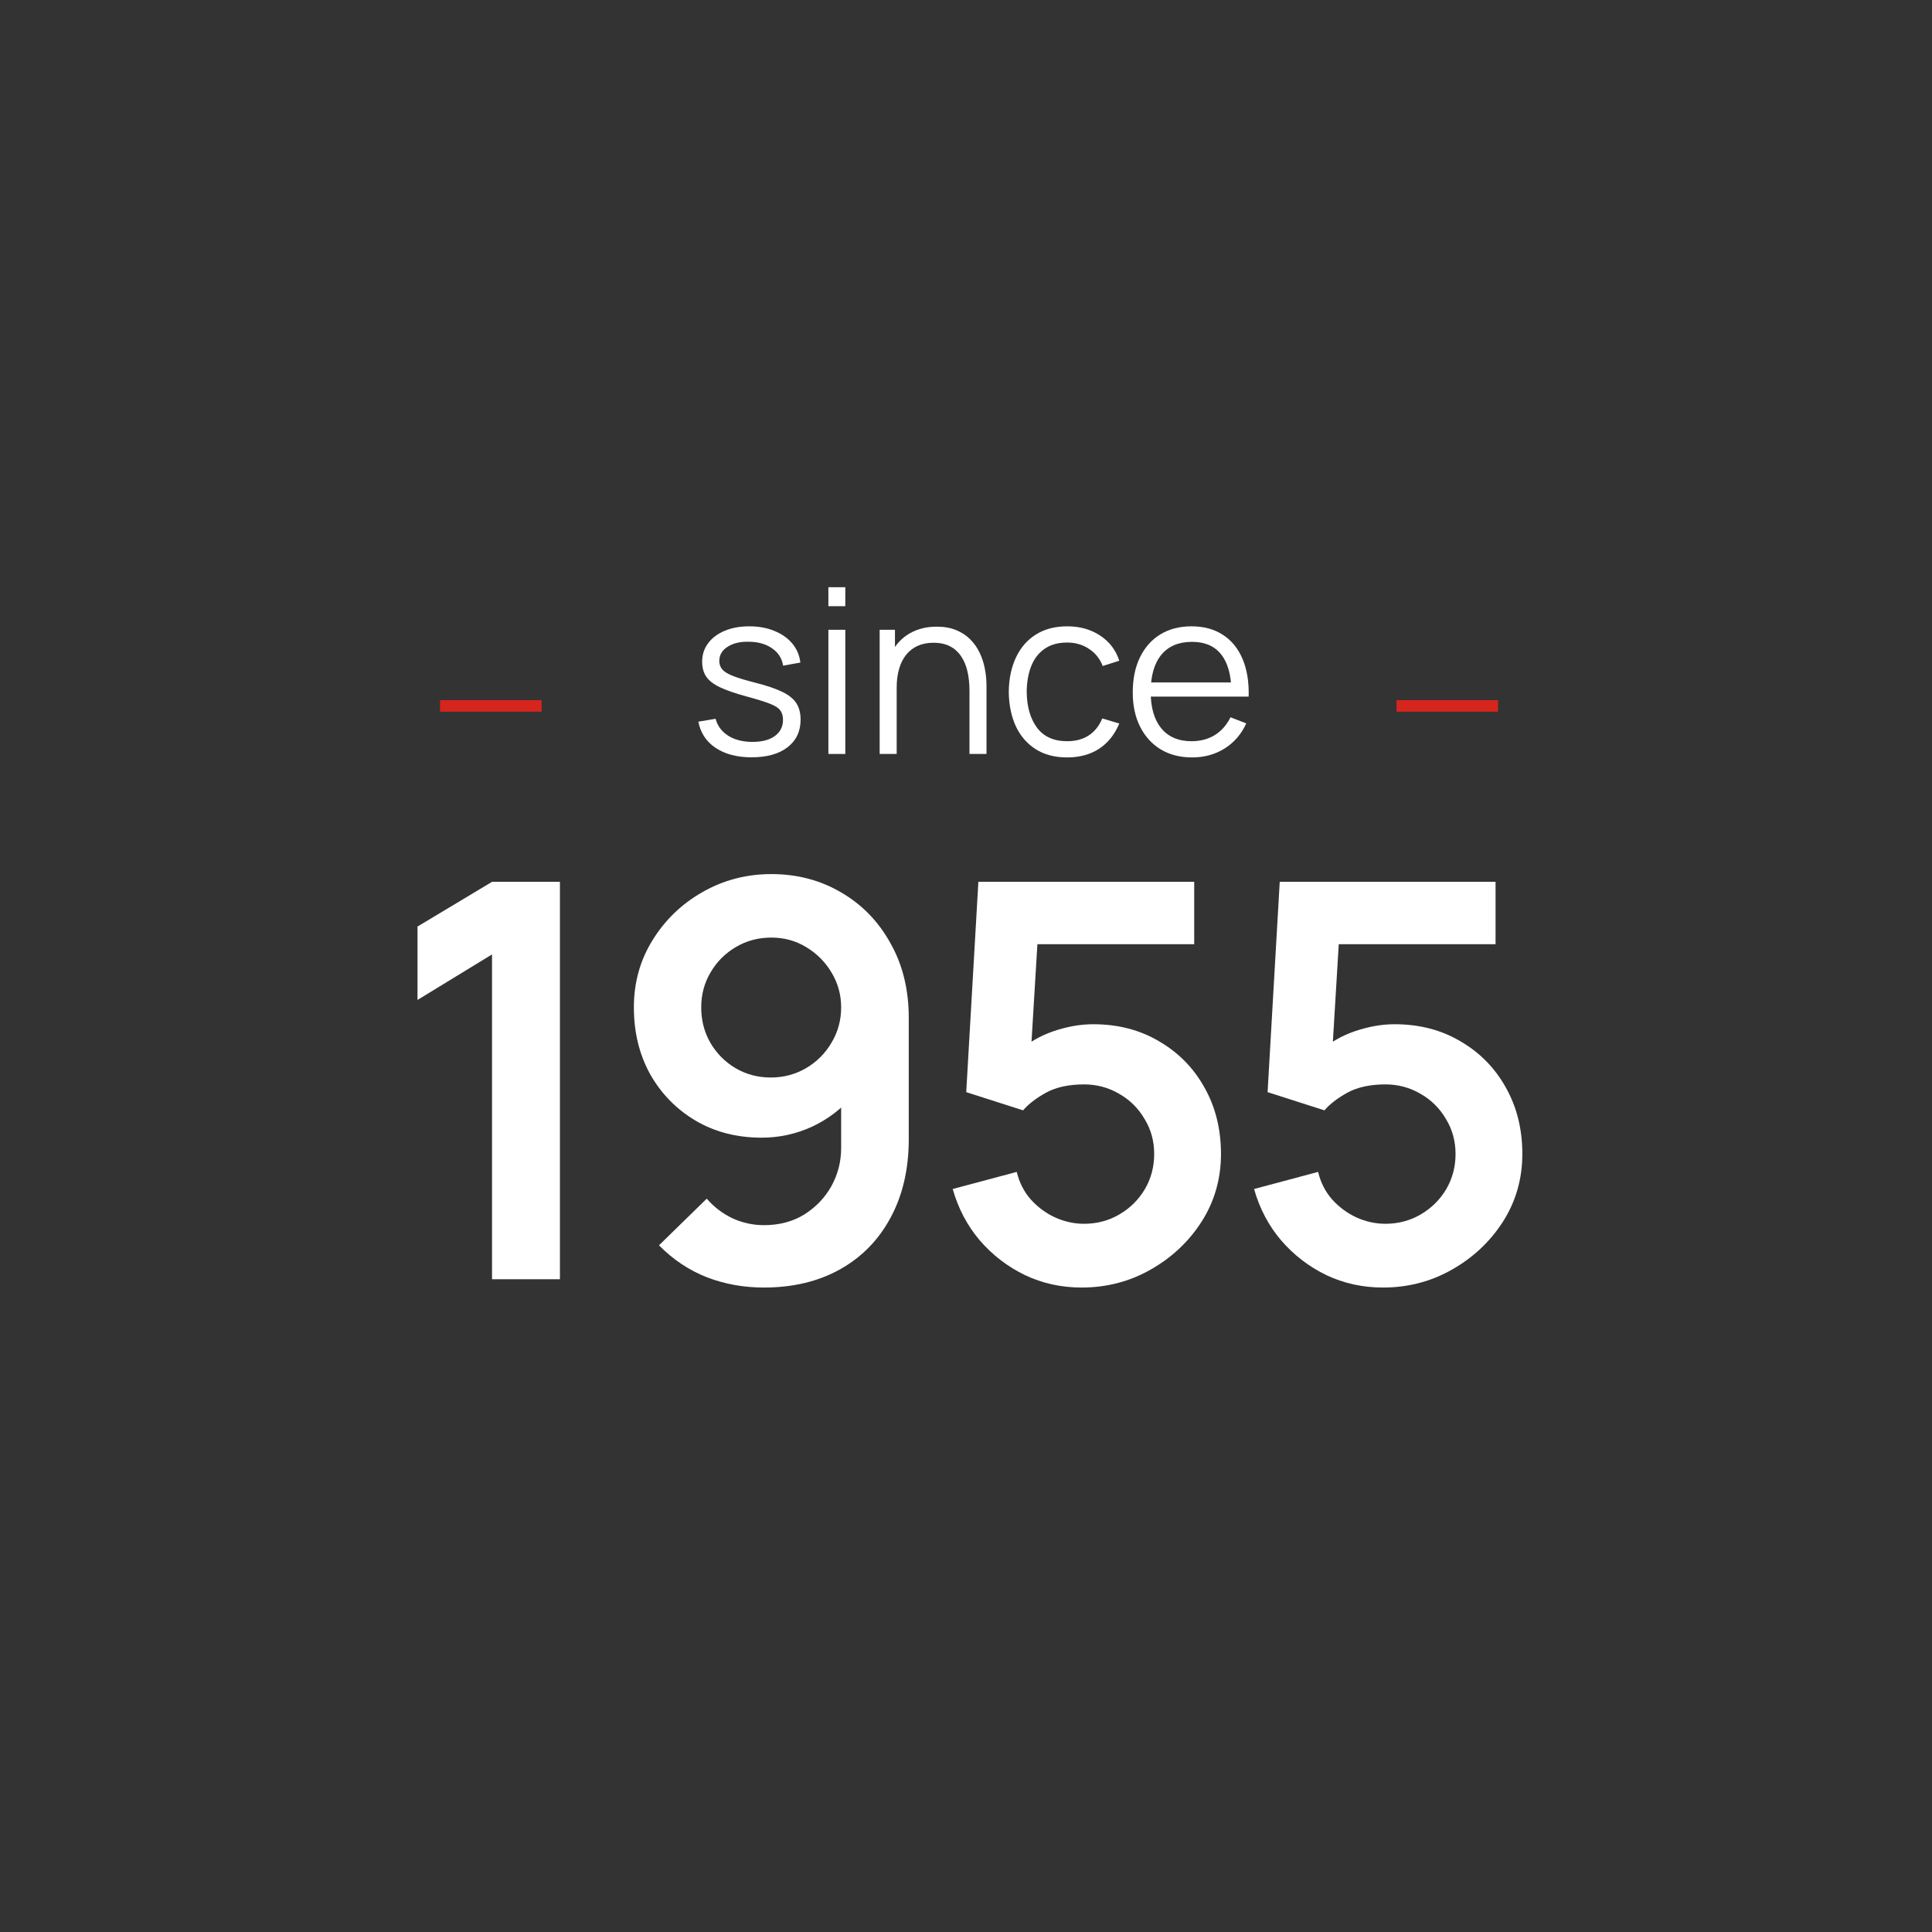 <?xml version="1.0" encoding="UTF-8"?> <svg xmlns="http://www.w3.org/2000/svg" width="168" height="168" viewBox="0 0 168 168" fill="none"><rect x="0" y="0" width="168" height="168" fill="#333333" stroke="none"/> <path d="M103.67 65.863C102.617 65.863 101.703 65.63 100.93 65.163C100.163 64.696 99.567 64.04 99.14 63.193C98.713 62.346 98.5 61.353 98.5 60.213C98.5 59.033 98.71 58.013 99.13 57.153C99.55 56.293 100.14 55.63 100.9 55.163C101.667 54.696 102.57 54.463 103.61 54.463C104.677 54.463 105.587 54.71 106.34 55.203C107.093 55.69 107.663 56.39 108.05 57.303C108.437 58.216 108.613 59.306 108.58 60.573H107.08V60.053C107.053 58.653 106.75 57.596 106.17 56.883C105.597 56.17 104.757 55.813 103.65 55.813C102.49 55.813 101.6 56.19 100.98 56.943C100.367 57.696 100.06 58.77 100.06 60.163C100.06 61.523 100.367 62.58 100.98 63.333C101.6 64.08 102.477 64.453 103.61 64.453C104.383 64.453 105.057 64.276 105.63 63.923C106.21 63.563 106.667 63.046 107 62.373L108.37 62.903C107.943 63.843 107.313 64.573 106.48 65.093C105.653 65.606 104.717 65.863 103.67 65.863ZM99.54 60.573V59.343H107.79V60.573H99.54Z" fill="white"></path> <path d="M92.799 65.863C91.712 65.863 90.792 65.62 90.039 65.133C89.285 64.646 88.712 63.976 88.319 63.123C87.932 62.263 87.732 61.276 87.719 60.163C87.732 59.03 87.939 58.036 88.339 57.183C88.739 56.323 89.315 55.656 90.069 55.183C90.822 54.703 91.735 54.463 92.809 54.463C93.902 54.463 94.852 54.73 95.659 55.263C96.472 55.796 97.029 56.526 97.329 57.453L95.889 57.913C95.635 57.266 95.232 56.766 94.679 56.413C94.132 56.053 93.505 55.873 92.799 55.873C92.005 55.873 91.349 56.056 90.829 56.423C90.309 56.783 89.922 57.286 89.669 57.933C89.415 58.58 89.285 59.323 89.279 60.163C89.292 61.456 89.592 62.496 90.179 63.283C90.765 64.063 91.639 64.453 92.799 64.453C93.532 64.453 94.155 64.286 94.669 63.953C95.189 63.613 95.582 63.12 95.849 62.473L97.329 62.913C96.929 63.873 96.342 64.606 95.569 65.113C94.795 65.613 93.872 65.863 92.799 65.863Z" fill="white"></path> <path d="M84.302 65.562V60.052C84.302 59.452 84.246 58.902 84.132 58.402C84.019 57.895 83.835 57.456 83.582 57.082C83.335 56.702 83.012 56.409 82.612 56.202C82.219 55.995 81.739 55.892 81.172 55.892C80.652 55.892 80.192 55.982 79.792 56.162C79.399 56.342 79.066 56.602 78.792 56.942C78.525 57.276 78.322 57.682 78.182 58.162C78.042 58.642 77.972 59.189 77.972 59.802L76.932 59.572C76.932 58.465 77.126 57.535 77.512 56.782C77.899 56.029 78.432 55.459 79.112 55.072C79.792 54.685 80.572 54.492 81.452 54.492C82.099 54.492 82.662 54.592 83.142 54.792C83.629 54.992 84.039 55.262 84.372 55.602C84.712 55.942 84.986 56.332 85.192 56.772C85.399 57.206 85.549 57.669 85.642 58.162C85.736 58.649 85.782 59.136 85.782 59.622V65.562H84.302ZM76.492 65.562V54.762H77.822V57.422H77.972V65.562H76.492Z" fill="white"></path> <path d="M72.034 52.712V51.062H73.504V52.712H72.034ZM72.034 65.562V54.763H73.504V65.562H72.034Z" fill="white"></path> <path d="M65.357 65.853C64.09 65.853 63.047 65.58 62.227 65.033C61.413 64.486 60.913 63.726 60.727 62.753L62.227 62.503C62.387 63.116 62.75 63.606 63.317 63.973C63.89 64.333 64.597 64.513 65.437 64.513C66.257 64.513 66.903 64.343 67.377 64.003C67.85 63.656 68.087 63.186 68.087 62.593C68.087 62.26 68.01 61.99 67.857 61.783C67.71 61.57 67.407 61.373 66.947 61.193C66.487 61.013 65.8 60.8 64.887 60.553C63.907 60.286 63.14 60.02 62.587 59.753C62.033 59.486 61.64 59.18 61.407 58.833C61.173 58.48 61.057 58.05 61.057 57.543C61.057 56.93 61.23 56.393 61.577 55.933C61.923 55.466 62.403 55.106 63.017 54.853C63.63 54.593 64.343 54.463 65.157 54.463C65.97 54.463 66.697 54.596 67.337 54.863C67.983 55.123 68.503 55.49 68.897 55.963C69.29 56.436 69.523 56.986 69.597 57.613L68.097 57.883C67.997 57.25 67.68 56.75 67.147 56.383C66.62 56.01 65.95 55.816 65.137 55.803C64.37 55.783 63.747 55.93 63.267 56.243C62.787 56.55 62.547 56.96 62.547 57.473C62.547 57.76 62.633 58.006 62.807 58.213C62.98 58.413 63.293 58.603 63.747 58.783C64.207 58.963 64.86 59.16 65.707 59.373C66.7 59.626 67.48 59.893 68.047 60.173C68.613 60.453 69.017 60.783 69.257 61.163C69.497 61.543 69.617 62.013 69.617 62.573C69.617 63.593 69.237 64.396 68.477 64.983C67.723 65.563 66.683 65.853 65.357 65.853Z" fill="white"></path> <path d="M120.257 111.96C118.497 111.96 116.857 111.6 115.337 110.88C113.817 110.144 112.505 109.136 111.401 107.856C110.313 106.576 109.529 105.088 109.049 103.392L114.617 101.904C114.841 102.832 115.249 103.632 115.841 104.304C116.449 104.976 117.153 105.496 117.953 105.864C118.769 106.232 119.609 106.416 120.473 106.416C121.593 106.416 122.617 106.144 123.545 105.6C124.473 105.056 125.209 104.328 125.753 103.416C126.297 102.488 126.569 101.464 126.569 100.344C126.569 99.224 126.289 98.208 125.729 97.296C125.185 96.368 124.449 95.64 123.521 95.112C122.593 94.568 121.577 94.296 120.473 94.296C119.145 94.296 118.041 94.536 117.161 95.016C116.297 95.496 115.633 96.008 115.169 96.552L110.225 94.968L111.281 76.68H130.049V82.104H114.377L116.537 80.064L115.769 92.784L114.713 91.488C115.609 90.672 116.649 90.064 117.833 89.664C119.017 89.264 120.161 89.064 121.265 89.064C123.425 89.064 125.337 89.56 127.001 90.552C128.681 91.528 129.993 92.864 130.937 94.56C131.897 96.256 132.377 98.184 132.377 100.344C132.377 102.504 131.817 104.464 130.697 106.224C129.577 107.968 128.097 109.36 126.257 110.4C124.433 111.44 122.433 111.96 120.257 111.96Z" fill="white"></path> <path d="M94.052 111.96C92.292 111.96 90.652 111.6 89.132 110.88C87.612 110.144 86.3 109.136 85.196 107.856C84.108 106.576 83.324 105.088 82.844 103.392L88.412 101.904C88.636 102.832 89.044 103.632 89.636 104.304C90.244 104.976 90.948 105.496 91.748 105.864C92.564 106.232 93.404 106.416 94.268 106.416C95.388 106.416 96.412 106.144 97.34 105.6C98.268 105.056 99.004 104.328 99.548 103.416C100.092 102.488 100.364 101.464 100.364 100.344C100.364 99.224 100.084 98.208 99.524 97.296C98.98 96.368 98.244 95.64 97.316 95.112C96.388 94.568 95.372 94.296 94.268 94.296C92.94 94.296 91.836 94.536 90.956 95.016C90.092 95.496 89.428 96.008 88.964 96.552L84.02 94.968L85.076 76.68H103.844V82.104H88.172L90.332 80.064L89.564 92.784L88.508 91.488C89.404 90.672 90.444 90.064 91.628 89.664C92.812 89.264 93.956 89.064 95.06 89.064C97.22 89.064 99.132 89.56 100.796 90.552C102.476 91.528 103.788 92.864 104.732 94.56C105.692 96.256 106.172 98.184 106.172 100.344C106.172 102.504 105.612 104.464 104.492 106.224C103.372 107.968 101.892 109.36 100.052 110.4C98.228 111.44 96.228 111.96 94.052 111.96Z" fill="white"></path> <path d="M67.071 76.008C69.327 76.008 71.359 76.544 73.167 77.616C74.975 78.672 76.399 80.144 77.439 82.032C78.495 83.904 79.023 86.064 79.023 88.512V99.048C79.023 101.656 78.495 103.936 77.439 105.888C76.399 107.824 74.935 109.32 73.047 110.376C71.159 111.432 68.951 111.96 66.423 111.96C64.679 111.96 63.031 111.664 61.479 111.072C59.927 110.464 58.535 109.536 57.303 108.288L61.455 104.232C62.079 104.952 62.823 105.52 63.687 105.936C64.567 106.336 65.479 106.536 66.423 106.536C67.767 106.536 68.943 106.224 69.951 105.6C70.959 104.96 71.743 104.136 72.303 103.128C72.863 102.104 73.143 101.008 73.143 99.84V94.104L74.175 95.256C73.199 96.408 72.015 97.312 70.623 97.968C69.231 98.608 67.767 98.928 66.231 98.928C64.071 98.928 62.151 98.432 60.471 97.44C58.807 96.448 57.495 95.104 56.535 93.408C55.591 91.696 55.119 89.76 55.119 87.6C55.119 85.44 55.663 83.488 56.751 81.744C57.839 79.984 59.287 78.592 61.095 77.568C62.919 76.528 64.911 76.008 67.071 76.008ZM67.071 81.528C65.951 81.528 64.927 81.8 63.999 82.344C63.071 82.888 62.335 83.624 61.791 84.552C61.247 85.464 60.975 86.48 60.975 87.6C60.975 88.72 61.239 89.744 61.767 90.672C62.311 91.6 63.039 92.336 63.951 92.88C64.879 93.424 65.903 93.696 67.023 93.696C68.143 93.696 69.167 93.424 70.095 92.88C71.023 92.336 71.759 91.6 72.303 90.672C72.863 89.744 73.143 88.72 73.143 87.6C73.143 86.512 72.871 85.512 72.327 84.6C71.783 83.672 71.047 82.928 70.119 82.368C69.207 81.808 68.191 81.528 67.071 81.528Z" fill="white"></path> <path d="M42.785 111.24V82.992L36.305 86.952V80.568L42.785 76.68H48.689V111.24H42.785Z" fill="white"></path> <line x1="38.268" y1="61.386" x2="47.096" y2="61.386" stroke="#D7251D"></line> <line x1="121.438" y1="61.386" x2="130.267" y2="61.386" stroke="#D7251D"></line> </svg> 